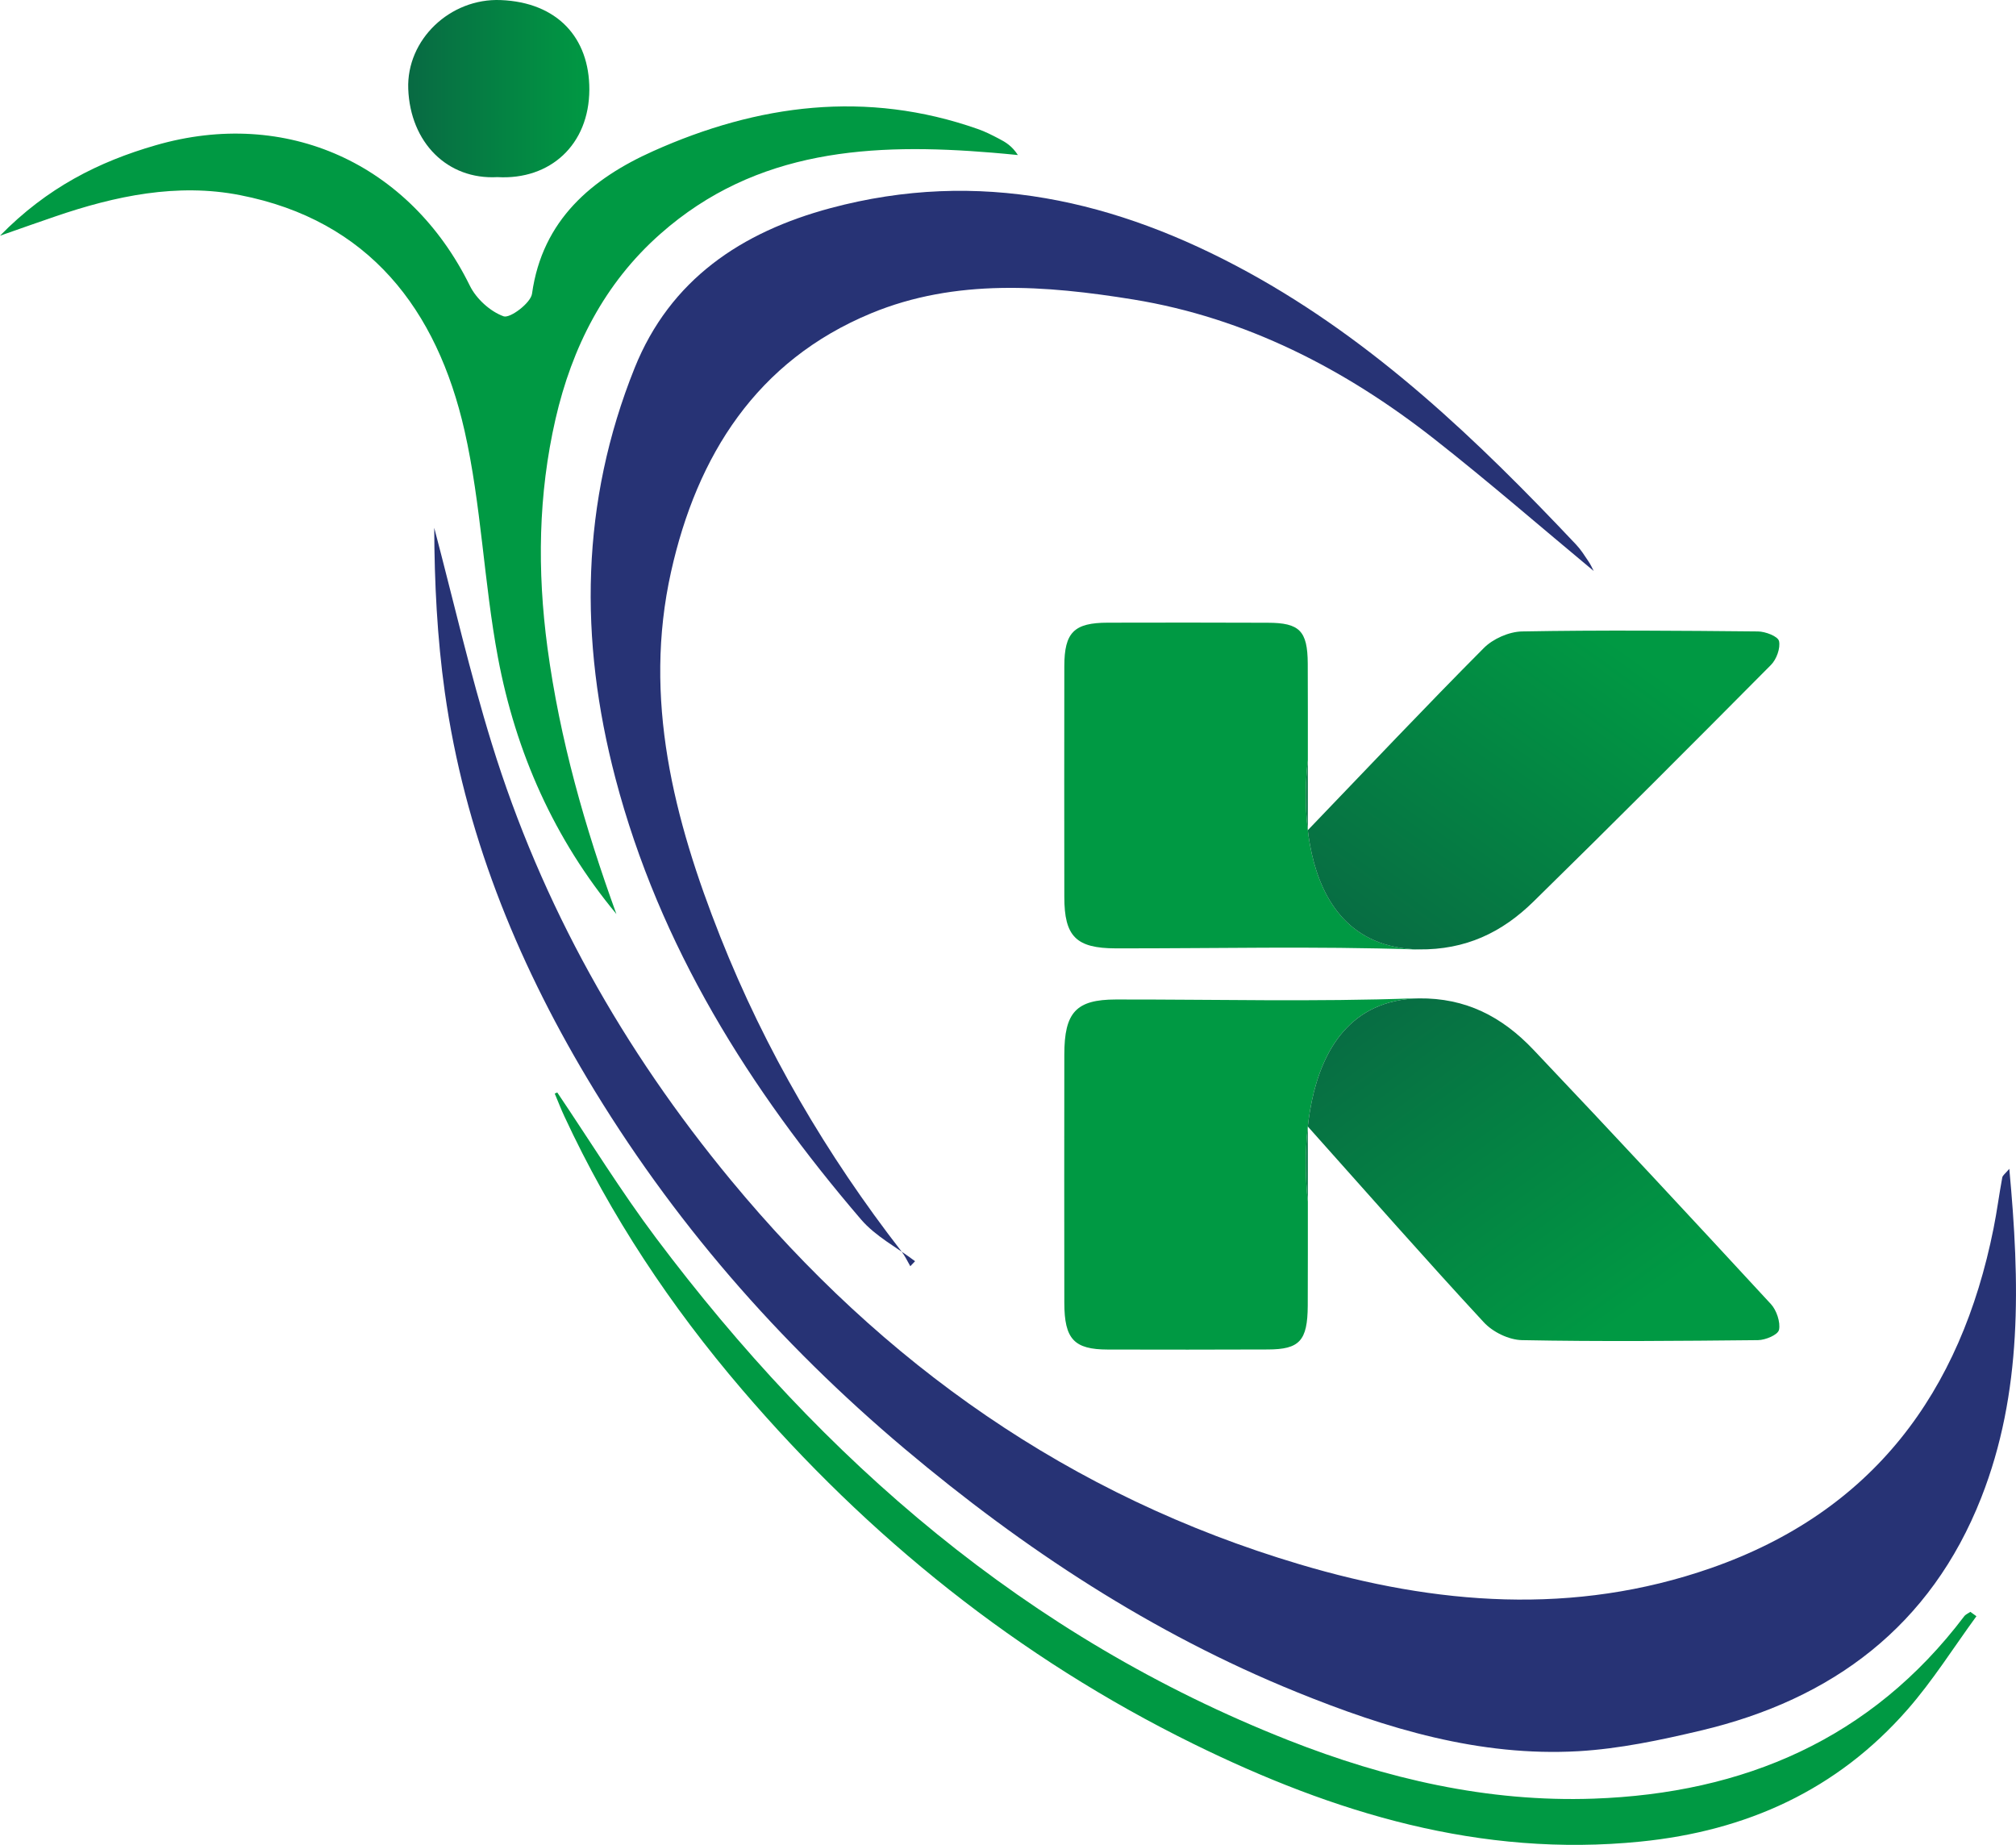 <?xml version="1.0" encoding="UTF-8"?>
<svg id="Layer_2" data-name="Layer 2" xmlns="http://www.w3.org/2000/svg" xmlns:xlink="http://www.w3.org/1999/xlink" viewBox="0 0 563.4 515.6">
  <defs>
    <style>
      .cls-1 {
        fill: url(#linear-gradient-2);
      }

      .cls-2 {
        fill: #009943;
      }

      .cls-3 {
        fill: url(#linear-gradient-3);
      }

      .cls-4 {
        fill: url(#linear-gradient);
      }

      .cls-5 {
        fill: #273375;
      }
    </style>
    <linearGradient id="linear-gradient" x1="114.07" y1="24.78" x2="164.7" y2="24.78" gradientUnits="userSpaceOnUse">
      <stop offset="0" stop-color="#086a43"/>
      <stop offset="1" stop-color="#009943"/>
    </linearGradient>
    <linearGradient id="linear-gradient-2" x1="377.54" y1="327.18" x2="446.94" y2="230.99" gradientTransform="translate(0 604.25) scale(1 -1)" xlink:href="#linear-gradient"/>
    <linearGradient id="linear-gradient-3" x1="379.87" y1="269.02" x2="446.8" y2="176.26" xlink:href="#linear-gradient"/>
  </defs>
  <g id="Layer_1-2" data-name="Layer 1">
    <g>
      <g>
        <path class="cls-5" d="M561.53,326.67c2.95,31.73,3.73,62.5-7.86,91.93-14.09,35.8-41.56,56.34-78.31,65.03-11.25,2.67-22.75,5.11-34.25,5.78-27.62,1.57-53.59-6.31-78.82-16.56-40.33-16.37-76.19-39.95-109.44-67.93-35.31-29.74-65.15-64.01-88.81-103.64-19.95-33.45-34.27-69.09-39.73-107.83-2.14-15.21-2.9-30.61-2.96-45.94,5.32,20.14,9.95,40.48,16.1,60.35,13.94,45.12,36.71,85.55,66.83,121.98,42.49,51.41,94.79,88.28,158.94,107.35,38.06,11.33,76.61,14.43,114.95,1.04,45.18-15.78,69.79-49.04,78.96-94.95,.95-4.7,1.55-9.47,2.43-14.19,.11-.61,.85-1.1,1.97-2.44"/>
        <path class="cls-5" d="M445.36,159.55c-14.85-12.33-29.44-25.02-44.63-36.94-24.89-19.53-52.68-33.81-84-38.91-24.44-3.96-49.71-5.93-73.33,3.88-31.92,13.24-48.61,39.69-55.86,72.21-7.92,35.46,.78,69.22,13.75,101.99,12.58,31.73,29.72,60.98,50.65,87.96,.99,1.27,1.65,2.75,2.46,4.13,.45-.47,.89-.95,1.33-1.4-5.08-3.86-11.04-6.93-15.1-11.67-31.2-36.41-56.28-76.31-68.63-123.27-10.19-38.8-9.72-77.18,5.36-114.7,9.95-24.74,29.87-38,54.75-44.67,41.45-11.1,79.89-2.23,116.62,17.88,35.52,19.47,64.26,47.04,91.73,76.15,1.33,1.4,2.37,3.07,3.45,4.68,.63,.91,1.08,1.95,1.46,2.67"/>
        <path class="cls-2" d="M172.29,255.48c-17.39-20.93-28.15-45.18-33.13-71.7-3.94-20.99-4.64-42.64-9.34-63.42-7.69-33.85-26.69-58.8-62.76-65.83-17.49-3.43-34.86,.21-51.64,5.97-4.51,1.53-9.02,3.14-15.42,5.38,13.15-13.45,27.64-20.71,43.53-25.29,36.52-10.57,71.02,5.17,87.78,39.27,1.8,3.66,5.7,7.2,9.43,8.54,1.78,.64,7.58-3.71,7.94-6.31,2.88-20.69,16.84-32.24,33.87-39.86,29.21-13.09,59.6-17.11,90.7-6.18,2.03,.7,3.98,1.7,5.91,2.71,1.88,.97,3.69,2.06,5.3,4.57-2.39-.23-4.75-.47-7.14-.66-33.47-2.77-65.9-1.08-92.79,22.71-15.65,13.83-24.68,31.69-29.29,51.75-4.83,21.08-5.13,42.3-2.25,63.86,3.45,25.63,10.44,50.14,19.28,74.49"/>
        <path class="cls-2" d="M155.74,305.32c9.17,13.58,17.79,27.6,27.62,40.69,46.66,62.14,103.62,111.52,176.69,140.33,27.34,10.78,55.79,17.37,85.32,16.33,41.92-1.48,77.57-16.61,103.55-50.96,.42-.55,1.16-.83,1.72-1.25,.57,.42,1.14,.83,1.7,1.23-6.38,8.73-12.18,18-19.28,26.1-19.68,22.47-44.95,33.91-74.58,36.88-44.71,4.51-85.7-7.99-124.99-27.32-48.95-24.08-90.76-57.66-126.16-99.06-19.85-23.19-36.69-48.48-49.59-76.27-.99-2.1-1.8-4.26-2.71-6.4,.25-.11,.47-.21,.72-.32"/>
        <path class="cls-4" d="M139.02,49.5c-14,.78-24.36-9.66-24.93-24.65C113.57,11.07,125.81-.57,139.96,.02c15.78,.64,24.78,10.5,24.74,25.04-.06,15.38-10.93,25.29-25.69,24.44"/>
      </g>
      <g>
        <path class="cls-2" d="M365.5,335.77c0,10.04,.01,19.6-.03,29.15-.06,9.79-2.29,12.2-11.16,12.22-14.91,.06-29.82,.06-44.73,.02-9.42-.02-12.12-2.91-12.14-13.05-.04-23.11-.02-46.24,0-69.35,0-11.83,3.28-15.41,14.38-15.43,27.85-.04,55.73,.69,83.56-.33,.38-.01,.73,.02,1.11,.02-38.37,.84-30.99,56.73-30.99,56.75Z"/>
        <path class="cls-1" d="M497.16,371.66c-.3,1.4-3.79,2.85-5.87,2.87-21.99,.22-43.99,.43-65.96,0-3.64-.08-8.11-2.22-10.68-5.01-16.14-17.43-31.86-35.33-49.16-54.69,0,7.3,0,14.22,.01,20.94,0-.02-7.38-55.91,30.99-56.75,13.1-.16,23.24,5.05,32.08,14.38,22.3,23.5,44.37,47.26,66.36,71.08,1.55,1.69,2.69,5.05,2.24,7.19Z"/>
      </g>
      <g>
        <path class="cls-2" d="M365.5,212.53c0-9.34,.01-18.24-.03-27.12-.06-9.11-2.29-11.35-11.16-11.37-14.91-.06-29.82-.06-44.73-.02-9.42,.02-12.12,2.71-12.14,12.14-.04,21.5-.02,43.02,0,64.52,0,11.01,3.28,14.34,14.38,14.36,27.85,.04,55.73-.64,83.56,.3,.38,.01,.73-.02,1.11-.02-38.37-.78-30.99-52.78-30.99-52.8Z"/>
        <path class="cls-3" d="M497.16,179.14c-.3-1.31-3.79-2.65-5.87-2.67-21.99-.21-43.99-.4-65.96,0-3.64,.08-8.11,2.06-10.68,4.66-16.14,16.22-31.86,32.87-49.16,50.88,0-6.79,0-13.23,.01-19.48,0,.02-7.38,52.02,30.99,52.8,13.1,.15,23.24-4.7,32.08-13.38,22.3-21.86,44.37-43.97,66.36-66.13,1.55-1.57,2.69-4.7,2.24-6.69Z"/>
      </g>
    </g>
  </g>
</svg>